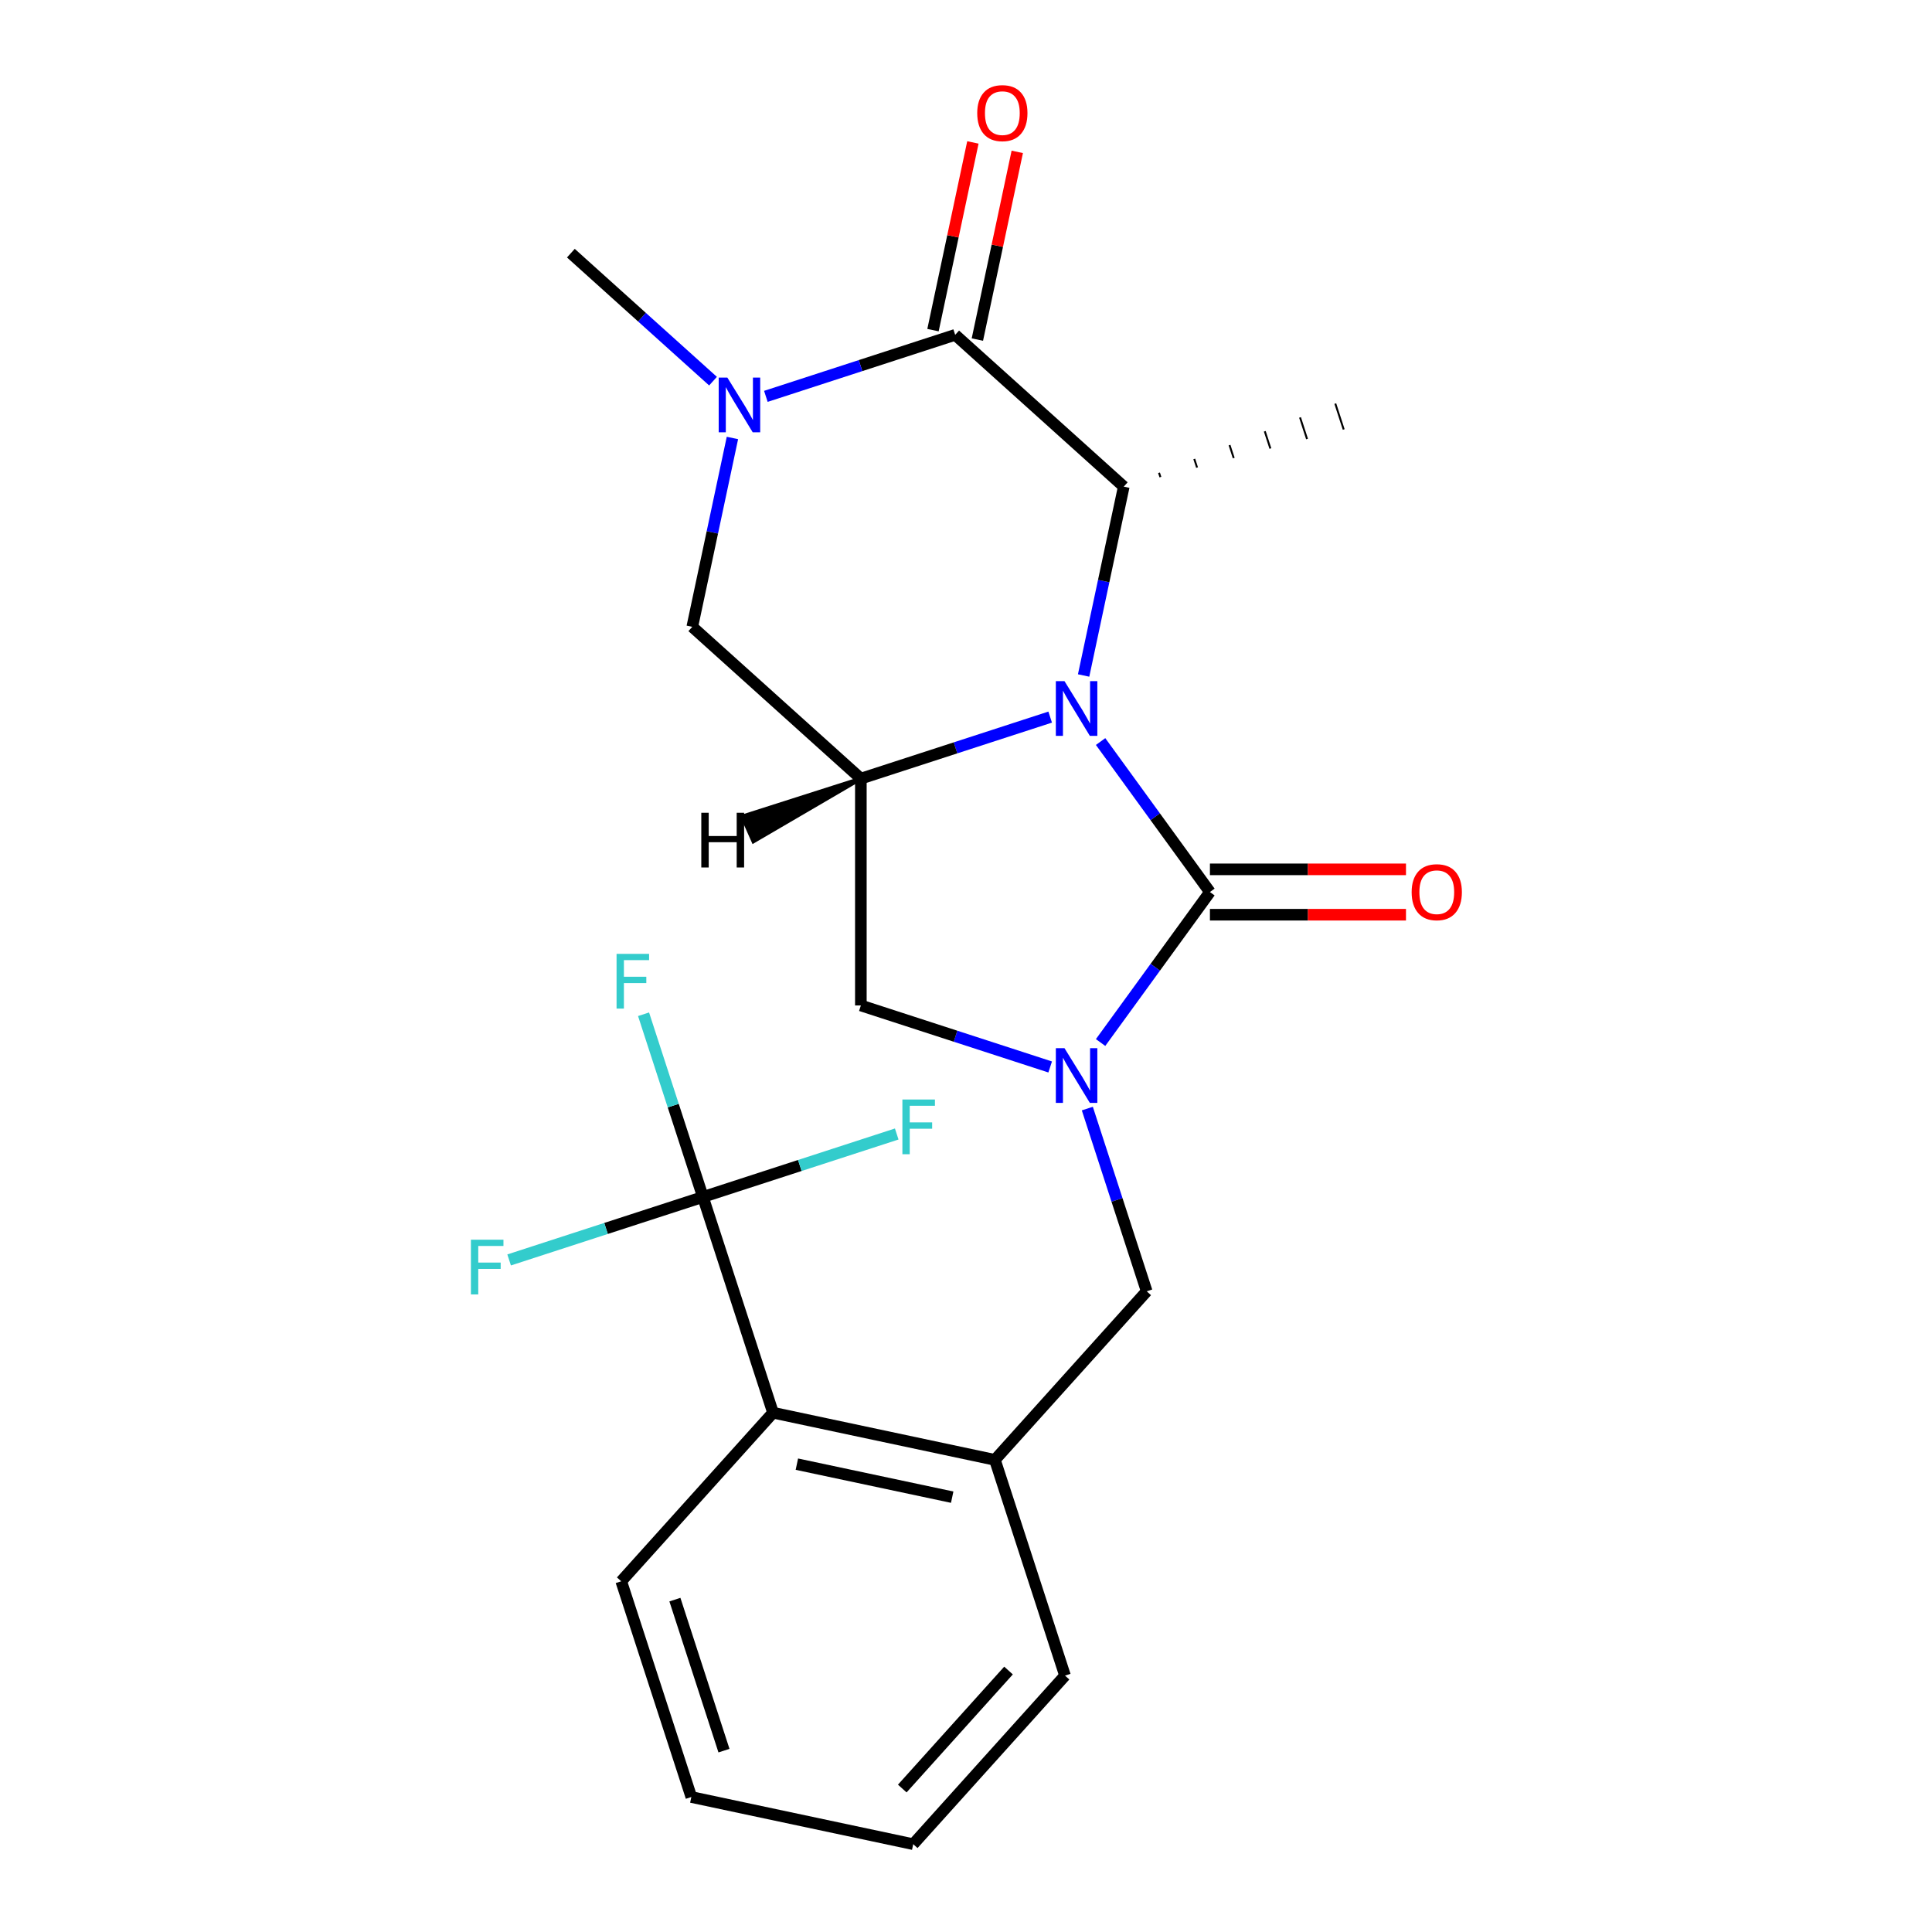 <?xml version='1.0' encoding='iso-8859-1'?>
<svg version='1.1' baseProfile='full'
              xmlns='http://www.w3.org/2000/svg'
                      xmlns:rdkit='http://www.rdkit.org/xml'
                      xmlns:xlink='http://www.w3.org/1999/xlink'
                  xml:space='preserve'
width='1000px' height='1000px' viewBox='0 0 1000 1000'>
<!-- END OF HEADER -->
<rect style='opacity:1.0;fill:#FFFFFF;stroke:none' width='1000' height='1000' x='0' y='0'> </rect>
<path class='bond-0' d='M 569.665,383.823 L 597.961,422.77' style='fill:none;fill-rule:evenodd;stroke:#0000FF;stroke-width:6px;stroke-linecap:butt;stroke-linejoin:miter;stroke-opacity:1' />
<path class='bond-0' d='M 597.961,422.77 L 626.257,461.716' style='fill:none;fill-rule:evenodd;stroke:#000000;stroke-width:6px;stroke-linecap:butt;stroke-linejoin:miter;stroke-opacity:1' />
<path class='bond-3' d='M 560.878,349.632 L 571.267,300.757' style='fill:none;fill-rule:evenodd;stroke:#0000FF;stroke-width:6px;stroke-linecap:butt;stroke-linejoin:miter;stroke-opacity:1' />
<path class='bond-3' d='M 571.267,300.757 L 581.656,251.881' style='fill:none;fill-rule:evenodd;stroke:#000000;stroke-width:6px;stroke-linecap:butt;stroke-linejoin:miter;stroke-opacity:1' />
<path class='bond-4' d='M 543.569,371.171 L 494.574,387.091' style='fill:none;fill-rule:evenodd;stroke:#0000FF;stroke-width:6px;stroke-linecap:butt;stroke-linejoin:miter;stroke-opacity:1' />
<path class='bond-4' d='M 494.574,387.091 L 445.578,403.01' style='fill:none;fill-rule:evenodd;stroke:#000000;stroke-width:6px;stroke-linecap:butt;stroke-linejoin:miter;stroke-opacity:1' />
<path class='bond-1' d='M 626.257,461.716 L 597.961,500.663' style='fill:none;fill-rule:evenodd;stroke:#000000;stroke-width:6px;stroke-linecap:butt;stroke-linejoin:miter;stroke-opacity:1' />
<path class='bond-1' d='M 597.961,500.663 L 569.665,539.61' style='fill:none;fill-rule:evenodd;stroke:#0000FF;stroke-width:6px;stroke-linecap:butt;stroke-linejoin:miter;stroke-opacity:1' />
<path class='bond-12' d='M 626.257,473.458 L 676.996,473.458' style='fill:none;fill-rule:evenodd;stroke:#000000;stroke-width:6px;stroke-linecap:butt;stroke-linejoin:miter;stroke-opacity:1' />
<path class='bond-12' d='M 676.996,473.458 L 727.735,473.458' style='fill:none;fill-rule:evenodd;stroke:#FF0000;stroke-width:6px;stroke-linecap:butt;stroke-linejoin:miter;stroke-opacity:1' />
<path class='bond-12' d='M 626.257,449.975 L 676.996,449.975' style='fill:none;fill-rule:evenodd;stroke:#000000;stroke-width:6px;stroke-linecap:butt;stroke-linejoin:miter;stroke-opacity:1' />
<path class='bond-12' d='M 676.996,449.975 L 727.735,449.975' style='fill:none;fill-rule:evenodd;stroke:#FF0000;stroke-width:6px;stroke-linecap:butt;stroke-linejoin:miter;stroke-opacity:1' />
<path class='bond-9' d='M 562.799,573.8 L 578.163,621.086' style='fill:none;fill-rule:evenodd;stroke:#0000FF;stroke-width:6px;stroke-linecap:butt;stroke-linejoin:miter;stroke-opacity:1' />
<path class='bond-9' d='M 578.163,621.086 L 593.527,668.371' style='fill:none;fill-rule:evenodd;stroke:#000000;stroke-width:6px;stroke-linecap:butt;stroke-linejoin:miter;stroke-opacity:1' />
<path class='bond-23' d='M 543.569,552.262 L 494.574,536.342' style='fill:none;fill-rule:evenodd;stroke:#0000FF;stroke-width:6px;stroke-linecap:butt;stroke-linejoin:miter;stroke-opacity:1' />
<path class='bond-23' d='M 494.574,536.342 L 445.578,520.423' style='fill:none;fill-rule:evenodd;stroke:#000000;stroke-width:6px;stroke-linecap:butt;stroke-linejoin:miter;stroke-opacity:1' />
<path class='bond-2' d='M 494.401,173.317 L 581.656,251.881' style='fill:none;fill-rule:evenodd;stroke:#000000;stroke-width:6px;stroke-linecap:butt;stroke-linejoin:miter;stroke-opacity:1' />
<path class='bond-13' d='M 505.886,175.758 L 516.211,127.182' style='fill:none;fill-rule:evenodd;stroke:#000000;stroke-width:6px;stroke-linecap:butt;stroke-linejoin:miter;stroke-opacity:1' />
<path class='bond-13' d='M 516.211,127.182 L 526.536,78.606' style='fill:none;fill-rule:evenodd;stroke:#FF0000;stroke-width:6px;stroke-linecap:butt;stroke-linejoin:miter;stroke-opacity:1' />
<path class='bond-13' d='M 482.916,170.876 L 493.242,122.3' style='fill:none;fill-rule:evenodd;stroke:#000000;stroke-width:6px;stroke-linecap:butt;stroke-linejoin:miter;stroke-opacity:1' />
<path class='bond-13' d='M 493.242,122.3 L 503.567,73.724' style='fill:none;fill-rule:evenodd;stroke:#FF0000;stroke-width:6px;stroke-linecap:butt;stroke-linejoin:miter;stroke-opacity:1' />
<path class='bond-24' d='M 494.401,173.317 L 445.406,189.236' style='fill:none;fill-rule:evenodd;stroke:#000000;stroke-width:6px;stroke-linecap:butt;stroke-linejoin:miter;stroke-opacity:1' />
<path class='bond-24' d='M 445.406,189.236 L 396.411,205.156' style='fill:none;fill-rule:evenodd;stroke:#0000FF;stroke-width:6px;stroke-linecap:butt;stroke-linejoin:miter;stroke-opacity:1' />
<path class='bond-18' d='M 600.629,246.951 L 599.904,244.717' style='fill:none;fill-rule:evenodd;stroke:#000000;stroke-width:1.0px;stroke-linecap:butt;stroke-linejoin:miter;stroke-opacity:1' />
<path class='bond-18' d='M 619.603,242.02 L 618.152,237.554' style='fill:none;fill-rule:evenodd;stroke:#000000;stroke-width:1.0px;stroke-linecap:butt;stroke-linejoin:miter;stroke-opacity:1' />
<path class='bond-18' d='M 638.577,237.09 L 636.4,230.39' style='fill:none;fill-rule:evenodd;stroke:#000000;stroke-width:1.0px;stroke-linecap:butt;stroke-linejoin:miter;stroke-opacity:1' />
<path class='bond-18' d='M 657.551,232.159 L 654.648,223.226' style='fill:none;fill-rule:evenodd;stroke:#000000;stroke-width:1.0px;stroke-linecap:butt;stroke-linejoin:miter;stroke-opacity:1' />
<path class='bond-18' d='M 676.525,227.229 L 672.896,216.062' style='fill:none;fill-rule:evenodd;stroke:#000000;stroke-width:1.0px;stroke-linecap:butt;stroke-linejoin:miter;stroke-opacity:1' />
<path class='bond-18' d='M 695.498,222.299 L 691.144,208.899' style='fill:none;fill-rule:evenodd;stroke:#000000;stroke-width:1.0px;stroke-linecap:butt;stroke-linejoin:miter;stroke-opacity:1' />
<path class='bond-7' d='M 445.578,403.01 L 445.578,520.423' style='fill:none;fill-rule:evenodd;stroke:#000000;stroke-width:6px;stroke-linecap:butt;stroke-linejoin:miter;stroke-opacity:1' />
<path class='bond-8' d='M 445.578,403.01 L 358.324,324.446' style='fill:none;fill-rule:evenodd;stroke:#000000;stroke-width:6px;stroke-linecap:butt;stroke-linejoin:miter;stroke-opacity:1' />
<path class='bond-26' d='M 445.578,403.01 L 384.242,422.607 L 389.973,435.479 Z' style='fill:#000000;fill-rule:evenodd;fill-opacity:1;stroke:#000000;stroke-width:2px;stroke-linecap:butt;stroke-linejoin:miter;stroke-opacity:1;' />
<path class='bond-5' d='M 379.102,226.695 L 368.713,275.57' style='fill:none;fill-rule:evenodd;stroke:#0000FF;stroke-width:6px;stroke-linecap:butt;stroke-linejoin:miter;stroke-opacity:1' />
<path class='bond-5' d='M 368.713,275.57 L 358.324,324.446' style='fill:none;fill-rule:evenodd;stroke:#000000;stroke-width:6px;stroke-linecap:butt;stroke-linejoin:miter;stroke-opacity:1' />
<path class='bond-17' d='M 369.06,197.286 L 332.27,164.16' style='fill:none;fill-rule:evenodd;stroke:#0000FF;stroke-width:6px;stroke-linecap:butt;stroke-linejoin:miter;stroke-opacity:1' />
<path class='bond-17' d='M 332.27,164.16 L 295.481,131.035' style='fill:none;fill-rule:evenodd;stroke:#000000;stroke-width:6px;stroke-linecap:butt;stroke-linejoin:miter;stroke-opacity:1' />
<path class='bond-6' d='M 363.833,619.548 L 400.116,731.214' style='fill:none;fill-rule:evenodd;stroke:#000000;stroke-width:6px;stroke-linecap:butt;stroke-linejoin:miter;stroke-opacity:1' />
<path class='bond-14' d='M 363.833,619.548 L 348.469,572.263' style='fill:none;fill-rule:evenodd;stroke:#000000;stroke-width:6px;stroke-linecap:butt;stroke-linejoin:miter;stroke-opacity:1' />
<path class='bond-14' d='M 348.469,572.263 L 333.105,524.977' style='fill:none;fill-rule:evenodd;stroke:#33CCCC;stroke-width:6px;stroke-linecap:butt;stroke-linejoin:miter;stroke-opacity:1' />
<path class='bond-15' d='M 363.833,619.548 L 313.678,635.844' style='fill:none;fill-rule:evenodd;stroke:#000000;stroke-width:6px;stroke-linecap:butt;stroke-linejoin:miter;stroke-opacity:1' />
<path class='bond-15' d='M 313.678,635.844 L 263.523,652.141' style='fill:none;fill-rule:evenodd;stroke:#33CCCC;stroke-width:6px;stroke-linecap:butt;stroke-linejoin:miter;stroke-opacity:1' />
<path class='bond-16' d='M 363.833,619.548 L 413.988,603.252' style='fill:none;fill-rule:evenodd;stroke:#000000;stroke-width:6px;stroke-linecap:butt;stroke-linejoin:miter;stroke-opacity:1' />
<path class='bond-16' d='M 413.988,603.252 L 464.144,586.955' style='fill:none;fill-rule:evenodd;stroke:#33CCCC;stroke-width:6px;stroke-linecap:butt;stroke-linejoin:miter;stroke-opacity:1' />
<path class='bond-11' d='M 593.527,668.371 L 514.962,755.625' style='fill:none;fill-rule:evenodd;stroke:#000000;stroke-width:6px;stroke-linecap:butt;stroke-linejoin:miter;stroke-opacity:1' />
<path class='bond-10' d='M 400.116,731.214 L 514.962,755.625' style='fill:none;fill-rule:evenodd;stroke:#000000;stroke-width:6px;stroke-linecap:butt;stroke-linejoin:miter;stroke-opacity:1' />
<path class='bond-10' d='M 412.46,757.845 L 492.853,774.933' style='fill:none;fill-rule:evenodd;stroke:#000000;stroke-width:6px;stroke-linecap:butt;stroke-linejoin:miter;stroke-opacity:1' />
<path class='bond-20' d='M 400.116,731.214 L 321.551,818.468' style='fill:none;fill-rule:evenodd;stroke:#000000;stroke-width:6px;stroke-linecap:butt;stroke-linejoin:miter;stroke-opacity:1' />
<path class='bond-19' d='M 514.962,755.625 L 551.245,867.291' style='fill:none;fill-rule:evenodd;stroke:#000000;stroke-width:6px;stroke-linecap:butt;stroke-linejoin:miter;stroke-opacity:1' />
<path class='bond-21' d='M 551.245,867.291 L 472.681,954.545' style='fill:none;fill-rule:evenodd;stroke:#000000;stroke-width:6px;stroke-linecap:butt;stroke-linejoin:miter;stroke-opacity:1' />
<path class='bond-21' d='M 522.009,864.666 L 467.014,925.744' style='fill:none;fill-rule:evenodd;stroke:#000000;stroke-width:6px;stroke-linecap:butt;stroke-linejoin:miter;stroke-opacity:1' />
<path class='bond-25' d='M 321.551,818.468 L 357.834,930.134' style='fill:none;fill-rule:evenodd;stroke:#000000;stroke-width:6px;stroke-linecap:butt;stroke-linejoin:miter;stroke-opacity:1' />
<path class='bond-25' d='M 349.327,827.962 L 374.725,906.128' style='fill:none;fill-rule:evenodd;stroke:#000000;stroke-width:6px;stroke-linecap:butt;stroke-linejoin:miter;stroke-opacity:1' />
<path class='bond-22' d='M 472.681,954.545 L 357.834,930.134' style='fill:none;fill-rule:evenodd;stroke:#000000;stroke-width:6px;stroke-linecap:butt;stroke-linejoin:miter;stroke-opacity:1' />
<path  class='atom-0' d='M 550.984 352.568
L 560.264 367.568
Q 561.184 369.048, 562.664 371.728
Q 564.144 374.408, 564.224 374.568
L 564.224 352.568
L 567.984 352.568
L 567.984 380.888
L 564.104 380.888
L 554.144 364.488
Q 552.984 362.568, 551.744 360.368
Q 550.544 358.168, 550.184 357.488
L 550.184 380.888
L 546.504 380.888
L 546.504 352.568
L 550.984 352.568
' fill='#0000FF'/>
<path  class='atom-2' d='M 550.984 542.545
L 560.264 557.545
Q 561.184 559.025, 562.664 561.705
Q 564.144 564.385, 564.224 564.545
L 564.224 542.545
L 567.984 542.545
L 567.984 570.865
L 564.104 570.865
L 554.144 554.465
Q 552.984 552.545, 551.744 550.345
Q 550.544 548.145, 550.184 547.465
L 550.184 570.865
L 546.504 570.865
L 546.504 542.545
L 550.984 542.545
' fill='#0000FF'/>
<path  class='atom-6' d='M 376.475 195.439
L 385.755 210.439
Q 386.675 211.919, 388.155 214.599
Q 389.635 217.279, 389.715 217.439
L 389.715 195.439
L 393.475 195.439
L 393.475 223.759
L 389.595 223.759
L 379.635 207.359
Q 378.475 205.439, 377.235 203.239
Q 376.035 201.039, 375.675 200.359
L 375.675 223.759
L 371.995 223.759
L 371.995 195.439
L 376.475 195.439
' fill='#0000FF'/>
<path  class='atom-13' d='M 730.67 461.796
Q 730.67 454.996, 734.03 451.196
Q 737.39 447.396, 743.67 447.396
Q 749.95 447.396, 753.31 451.196
Q 756.67 454.996, 756.67 461.796
Q 756.67 468.676, 753.27 472.596
Q 749.87 476.476, 743.67 476.476
Q 737.43 476.476, 734.03 472.596
Q 730.67 468.716, 730.67 461.796
M 743.67 473.276
Q 747.99 473.276, 750.31 470.396
Q 752.67 467.476, 752.67 461.796
Q 752.67 456.236, 750.31 453.436
Q 747.99 450.596, 743.67 450.596
Q 739.35 450.596, 736.99 453.396
Q 734.67 456.196, 734.67 461.796
Q 734.67 467.516, 736.99 470.396
Q 739.35 473.276, 743.67 473.276
' fill='#FF0000'/>
<path  class='atom-14' d='M 505.813 58.55
Q 505.813 51.75, 509.173 47.95
Q 512.533 44.15, 518.813 44.15
Q 525.093 44.15, 528.453 47.95
Q 531.813 51.75, 531.813 58.55
Q 531.813 65.43, 528.413 69.35
Q 525.013 73.23, 518.813 73.23
Q 512.573 73.23, 509.173 69.35
Q 505.813 65.47, 505.813 58.55
M 518.813 70.03
Q 523.133 70.03, 525.453 67.15
Q 527.813 64.23, 527.813 58.55
Q 527.813 52.99, 525.453 50.19
Q 523.133 47.35, 518.813 47.35
Q 514.493 47.35, 512.133 50.15
Q 509.813 52.95, 509.813 58.55
Q 509.813 64.27, 512.133 67.15
Q 514.493 70.03, 518.813 70.03
' fill='#FF0000'/>
<path  class='atom-15' d='M 319.131 493.722
L 335.971 493.722
L 335.971 496.962
L 322.931 496.962
L 322.931 505.562
L 334.531 505.562
L 334.531 508.842
L 322.931 508.842
L 322.931 522.042
L 319.131 522.042
L 319.131 493.722
' fill='#33CCCC'/>
<path  class='atom-16' d='M 243.747 641.67
L 260.587 641.67
L 260.587 644.91
L 247.547 644.91
L 247.547 653.51
L 259.147 653.51
L 259.147 656.79
L 247.547 656.79
L 247.547 669.99
L 243.747 669.99
L 243.747 641.67
' fill='#33CCCC'/>
<path  class='atom-17' d='M 467.079 569.106
L 483.919 569.106
L 483.919 572.346
L 470.879 572.346
L 470.879 580.946
L 482.479 580.946
L 482.479 584.226
L 470.879 584.226
L 470.879 597.426
L 467.079 597.426
L 467.079 569.106
' fill='#33CCCC'/>
<path  class='atom-24' d='M 362.991 420.687
L 366.831 420.687
L 366.831 432.727
L 381.311 432.727
L 381.311 420.687
L 385.151 420.687
L 385.151 449.007
L 381.311 449.007
L 381.311 435.927
L 366.831 435.927
L 366.831 449.007
L 362.991 449.007
L 362.991 420.687
' fill='#000000'/>
</svg>
